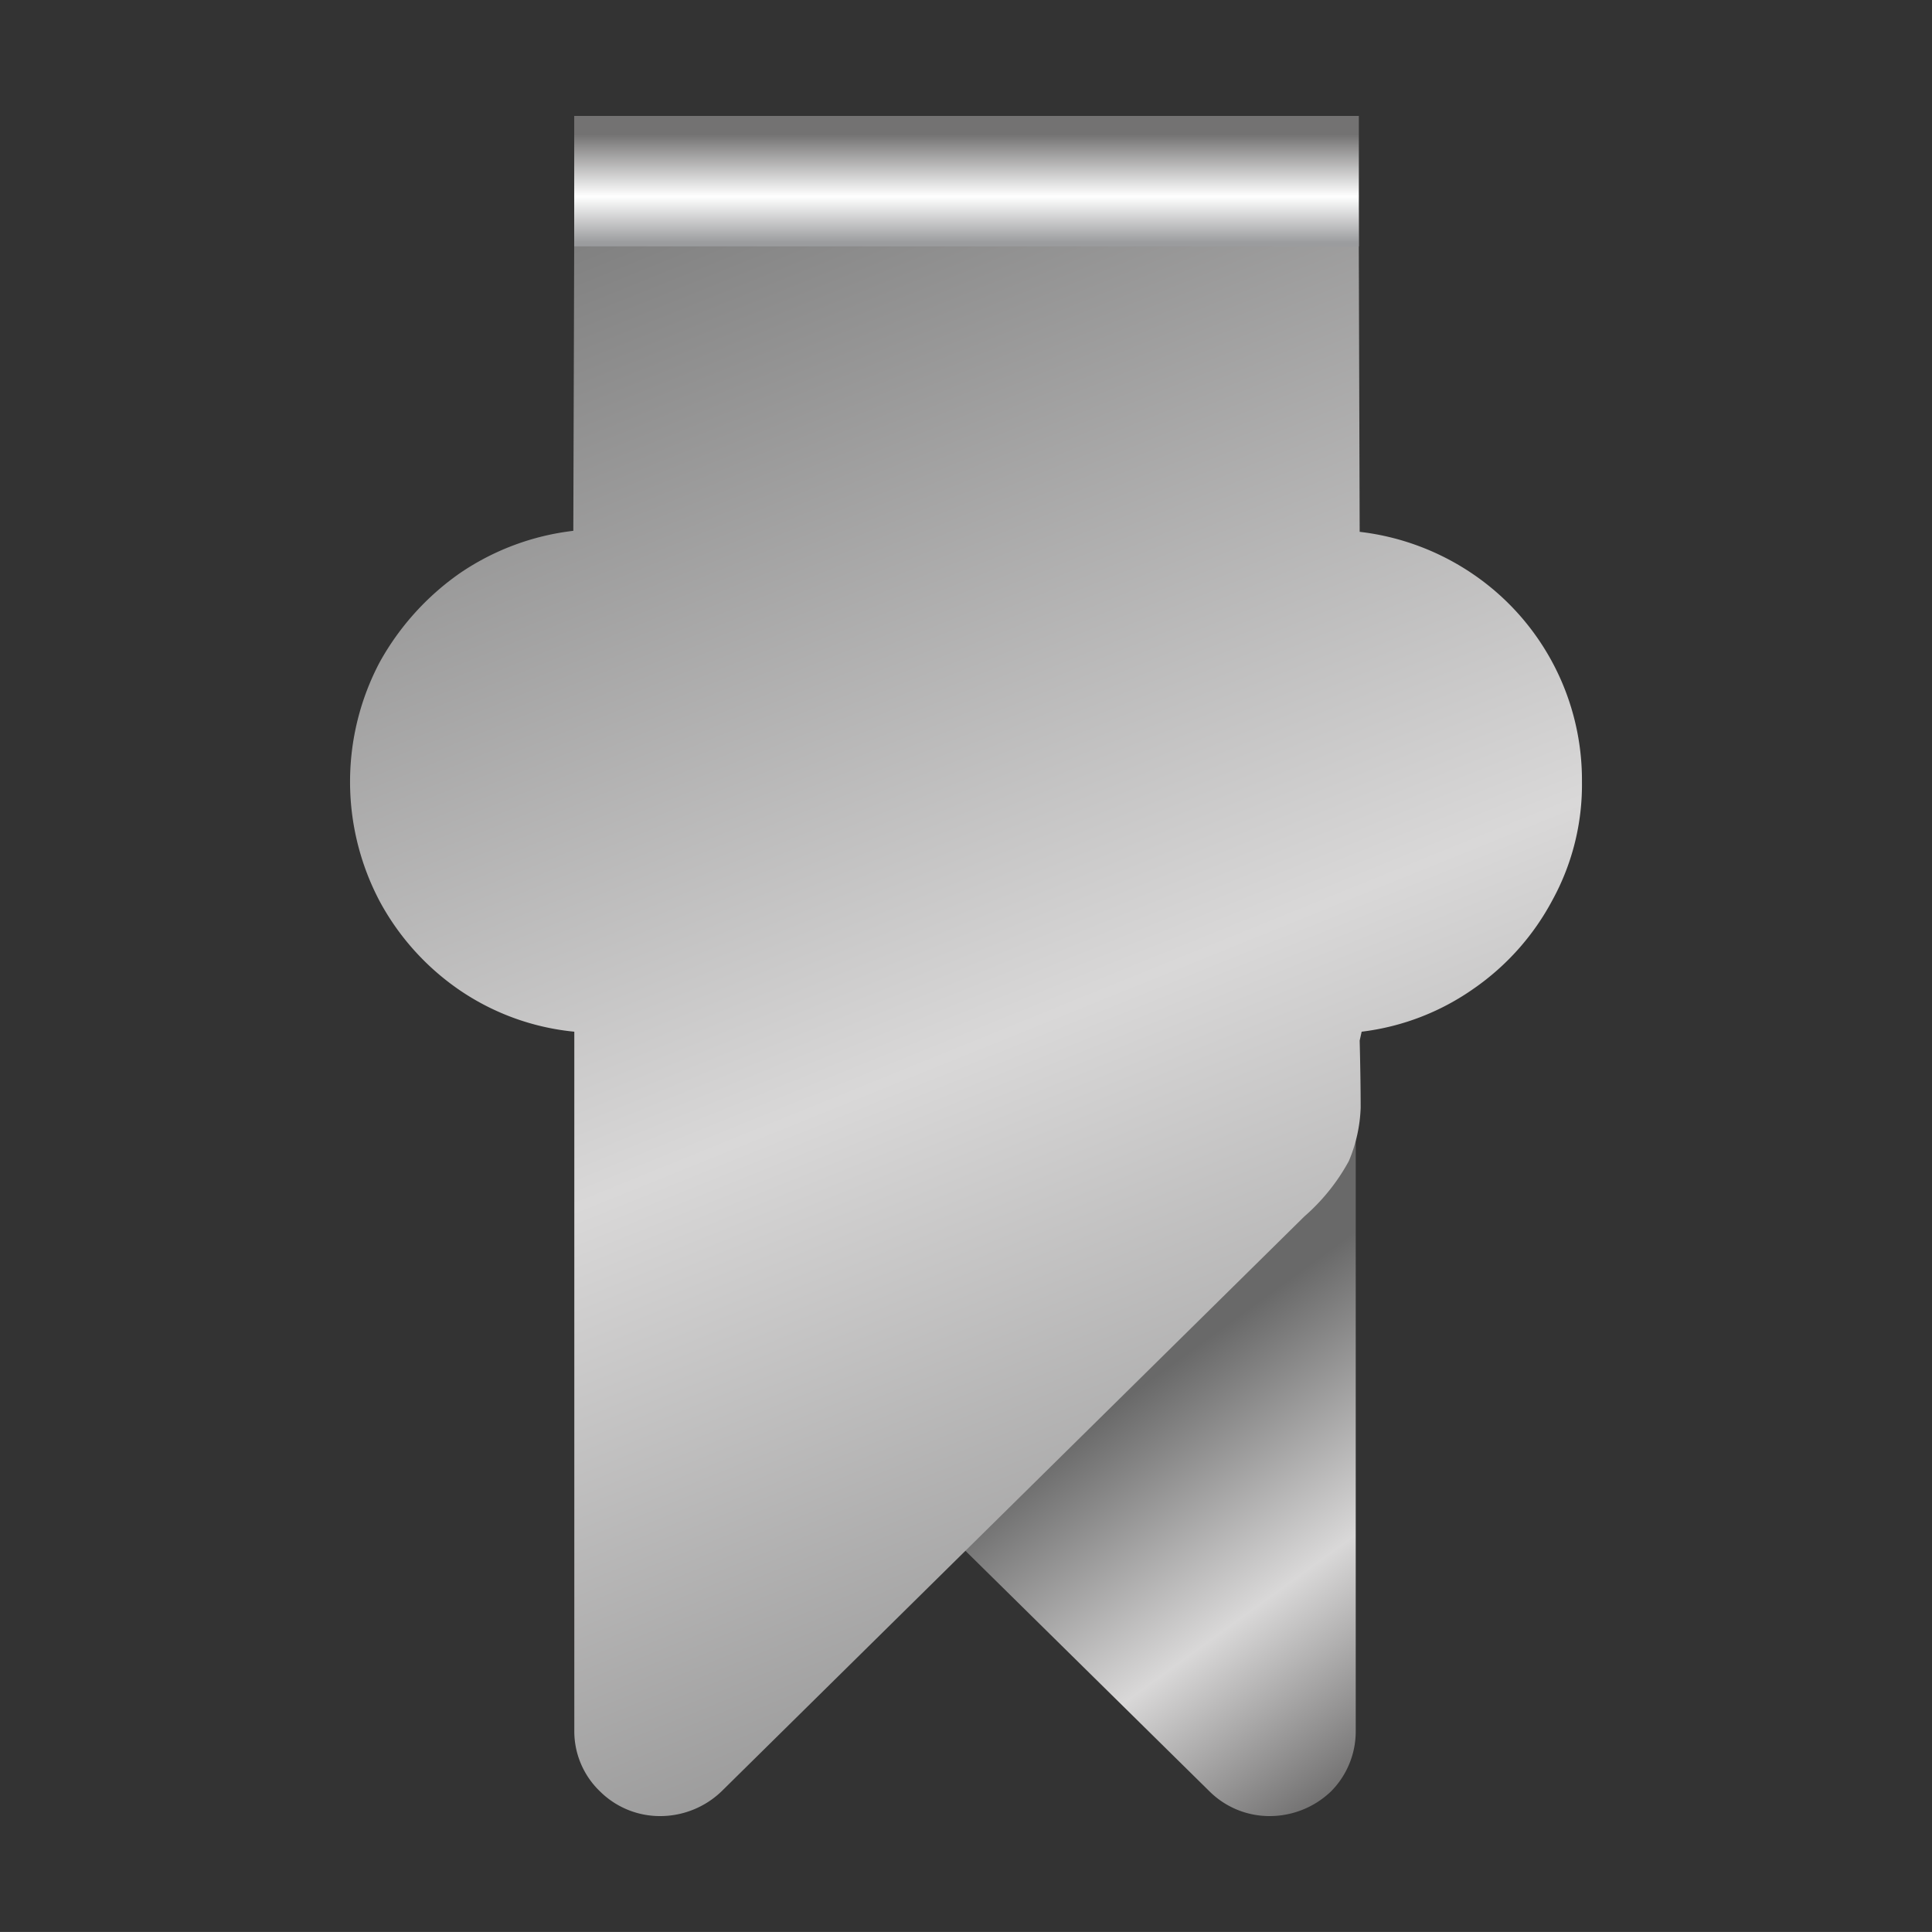 <svg id="Form_1" data-name="Form 1" xmlns="http://www.w3.org/2000/svg" xmlns:xlink="http://www.w3.org/1999/xlink" viewBox="0 0 283.465 283.46"><rect x="0" y="0" width="283.465" height="283.46" fill="#333333" stroke="none"/><defs><style>.cls-1{fill:url(#Unbenannter_Verlauf_19);}.cls-2{fill:url(#Unbenannter_Verlauf_20);}.cls-3{fill:url(#Unbenannter_Verlauf_97);}</style><linearGradient id="Unbenannter_Verlauf_19" x1="33.152" y1="284.808" x2="4.422" y2="324.41" gradientTransform="matrix(1.469, 0, 0, -1.469, 192.459, 657.131)" gradientUnits="userSpaceOnUse"><stop offset="0" stop-color="#595858"/><stop offset="0.498" stop-color="#d9d8d8"/><stop offset="1" stop-color="#696969"/></linearGradient><linearGradient id="Unbenannter_Verlauf_20" x1="1.857" y1="261.099" x2="-65.412" y2="427.027" gradientTransform="matrix(1.469, 0, 0, -1.469, 192.679, 657.131)" gradientUnits="userSpaceOnUse"><stop offset="0" stop-color="gray"/><stop offset="0.498" stop-color="#d9d8d8"/><stop offset="1" stop-color="gray"/></linearGradient><linearGradient id="Unbenannter_Verlauf_97" x1="141.81" y1="264.154" x2="141.81" y2="248.283" gradientTransform="matrix(1, 0, 0, -1, 0, 283.88)" gradientUnits="userSpaceOnUse"><stop offset="0" stop-color="#737272"/><stop offset="0.573" stop-color="#fff"/><stop offset="1" stop-color="#9b9c9e"/></linearGradient></defs><title>wing-clip-form-01</title><g id="Clips_Clip-4" data-name="Clips Clip-4"><g id="Form4_Vorne" data-name="Form4 Vorne"><g id="Layer8_0_FILL" data-name="Layer8 0 FILL"><path class="cls-1" d="M85.016,36.141V152.676a26.517,26.517,0,0,0,1.999,16.669,45.868,45.868,0,0,0,9.421,13.625L177.461,262.833a12.484,12.484,0,0,0,8.842,3.624,13.008,13.008,0,0,0,8.987-3.624,12.484,12.484,0,0,0,3.624-8.842V36.141Z"/></g><path class="cls-2" d="M199.493,152.676l.29-1.304a36.098,36.098,0,0,0,16.524-6.378,36.756,36.756,0,0,0,11.451-12.9,35.205,35.205,0,0,0,4.348-17.393,36.563,36.563,0,0,0-15.944-30.438,37.143,37.143,0,0,0-16.669-6.233l-.145-47.226H84.262L84.117,77.884A37.143,37.143,0,0,0,67.448,84.117,38.927,38.927,0,0,0,55.708,97.162a37.543,37.543,0,0,0,0,35.076,37.178,37.178,0,0,0,11.74,13.045,36.03,36.03,0,0,0,16.814,6.088V253.992a12.214,12.214,0,0,0,3.769,8.842,12.484,12.484,0,0,0,8.842,3.624,13.008,13.008,0,0,0,8.987-3.624l85.517-84.357a29.437,29.437,0,0,0,6.522-8.117,21.935,21.935,0,0,0,1.739-7.827Q199.637,158.473,199.493,152.676Z"/><path class="cls-3" d="M199.371,36.141V17.008H84.249V36.141Z"/></g></g></svg>